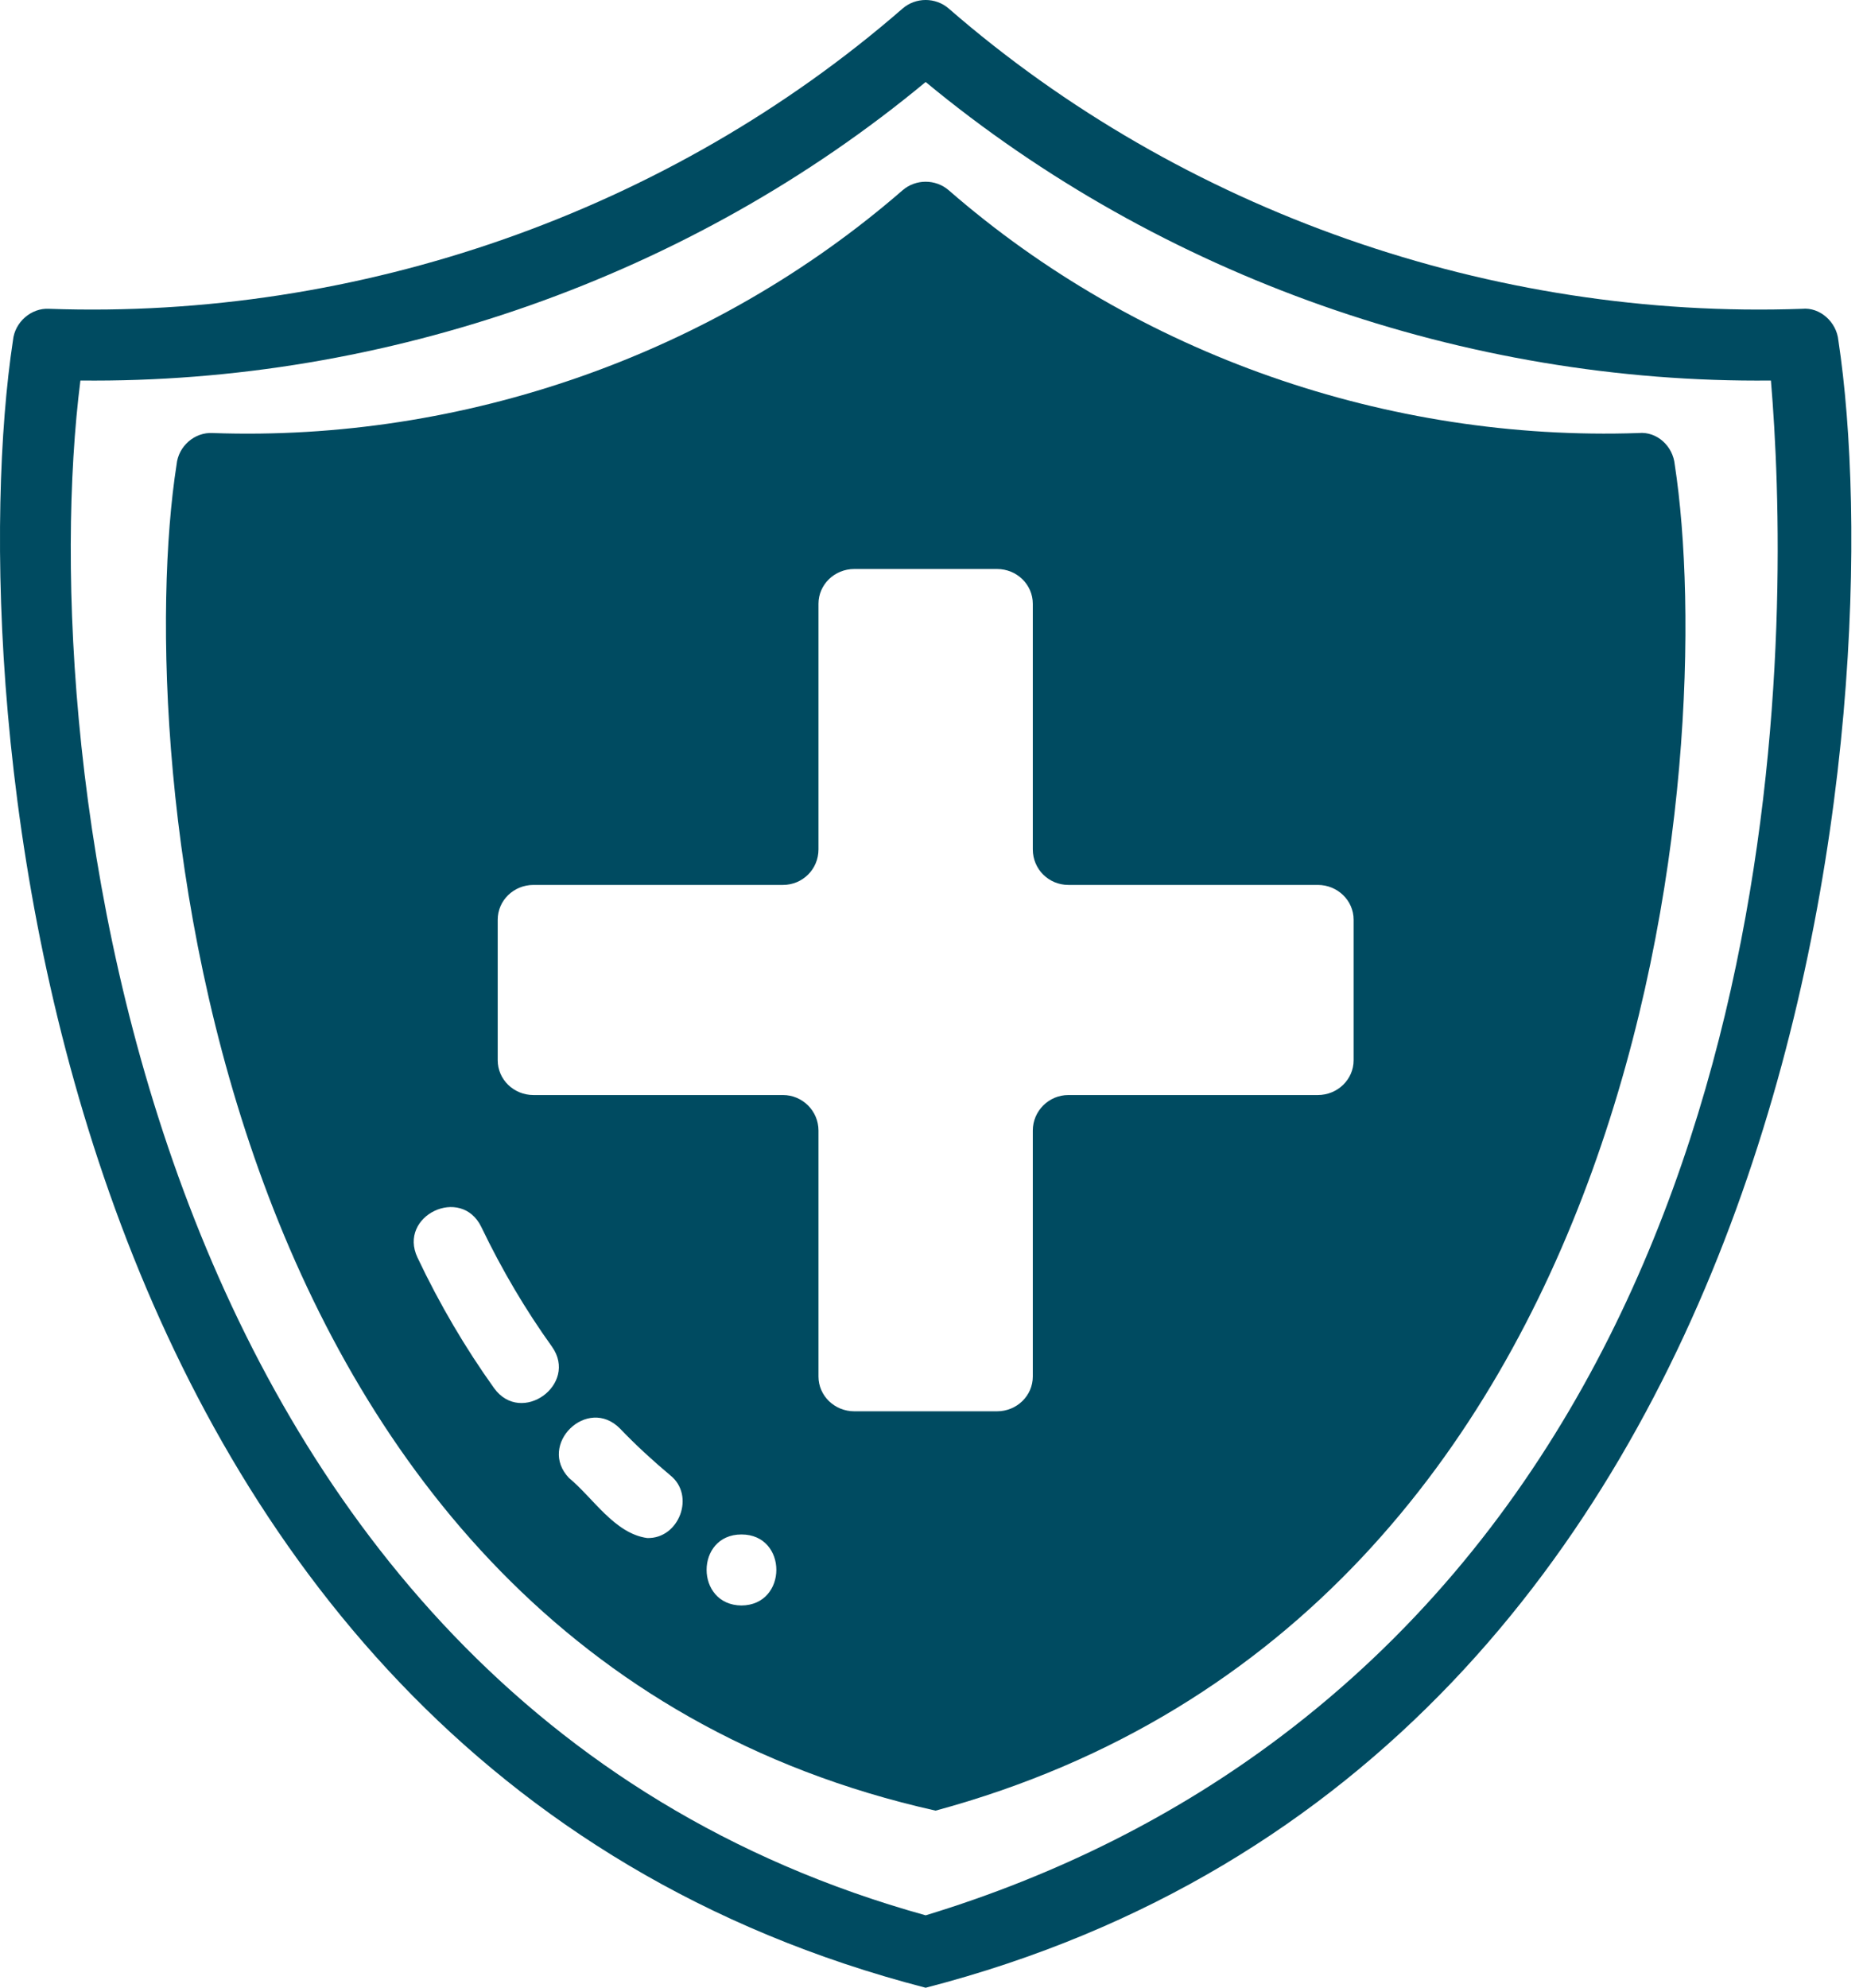 <svg width="45" height="48" viewBox="0 0 45 48" fill="none" xmlns="http://www.w3.org/2000/svg">
<path d="M44.405 8.22C44.362 7.774 43.959 7.414 43.53 7.457C36.056 7.723 28.565 5.117 22.916 0.206C22.599 -0.069 22.119 -0.069 21.802 0.206C16.153 5.117 8.67 7.723 1.187 7.457C0.759 7.431 0.356 7.774 0.313 8.22C-0.973 16.706 0.845 42.437 22.359 48C43.882 42.437 45.69 16.697 44.405 8.22ZM30.93 41.94C28.419 43.834 25.539 45.283 22.359 46.251C3.279 40.954 0.802 18.189 1.942 9.189C9.322 9.266 16.685 6.686 22.359 1.98C28.042 6.686 35.396 9.266 42.776 9.189C43.213 14.374 43.702 32.314 30.93 41.94Z" fill="#004B61"/>
<path d="M40.453 11.22C40.41 10.774 40.025 10.414 39.579 10.457C33.527 10.663 27.485 8.571 22.916 4.594C22.599 4.32 22.119 4.32 21.802 4.594C17.233 8.563 11.19 10.671 5.139 10.457C4.702 10.431 4.307 10.774 4.265 11.22C3.185 18.12 4.839 39.754 22.599 43.723C40.033 39 41.507 18.077 40.453 11.22ZM11.936 33.523C11.242 32.554 10.616 31.491 10.085 30.369C9.605 29.357 11.139 28.62 11.627 29.631C12.125 30.669 12.699 31.637 13.333 32.52C13.976 33.429 12.596 34.431 11.936 33.523ZM15.63 37.14C14.842 37.029 14.327 36.171 13.745 35.691C12.973 34.886 14.19 33.694 14.979 34.5C15.356 34.894 15.767 35.271 16.187 35.623C16.805 36.111 16.402 37.166 15.63 37.14ZM17.91 38.769C16.787 38.76 16.787 37.054 17.91 37.054C19.033 37.054 19.033 38.76 17.91 38.769ZM32.696 25.603C32.696 26.066 32.31 26.443 31.83 26.443H25.805C25.333 26.443 24.947 26.829 24.947 27.3V33.24C24.947 33.703 24.562 34.08 24.082 34.08H20.636C20.156 34.08 19.77 33.703 19.77 33.24V27.3C19.77 26.829 19.385 26.443 18.913 26.443H12.887C12.407 26.443 12.022 26.066 12.022 25.603V22.209C12.022 21.746 12.407 21.369 12.887 21.369H18.913C19.385 21.369 19.77 20.991 19.77 20.511V14.58C19.77 14.117 20.156 13.74 20.636 13.74H24.082C24.562 13.74 24.947 14.117 24.947 14.58V20.511C24.947 20.991 25.333 21.369 25.805 21.369H31.83C32.31 21.369 32.696 21.746 32.696 22.209V25.603Z" fill="#004B61"/>
</svg>
